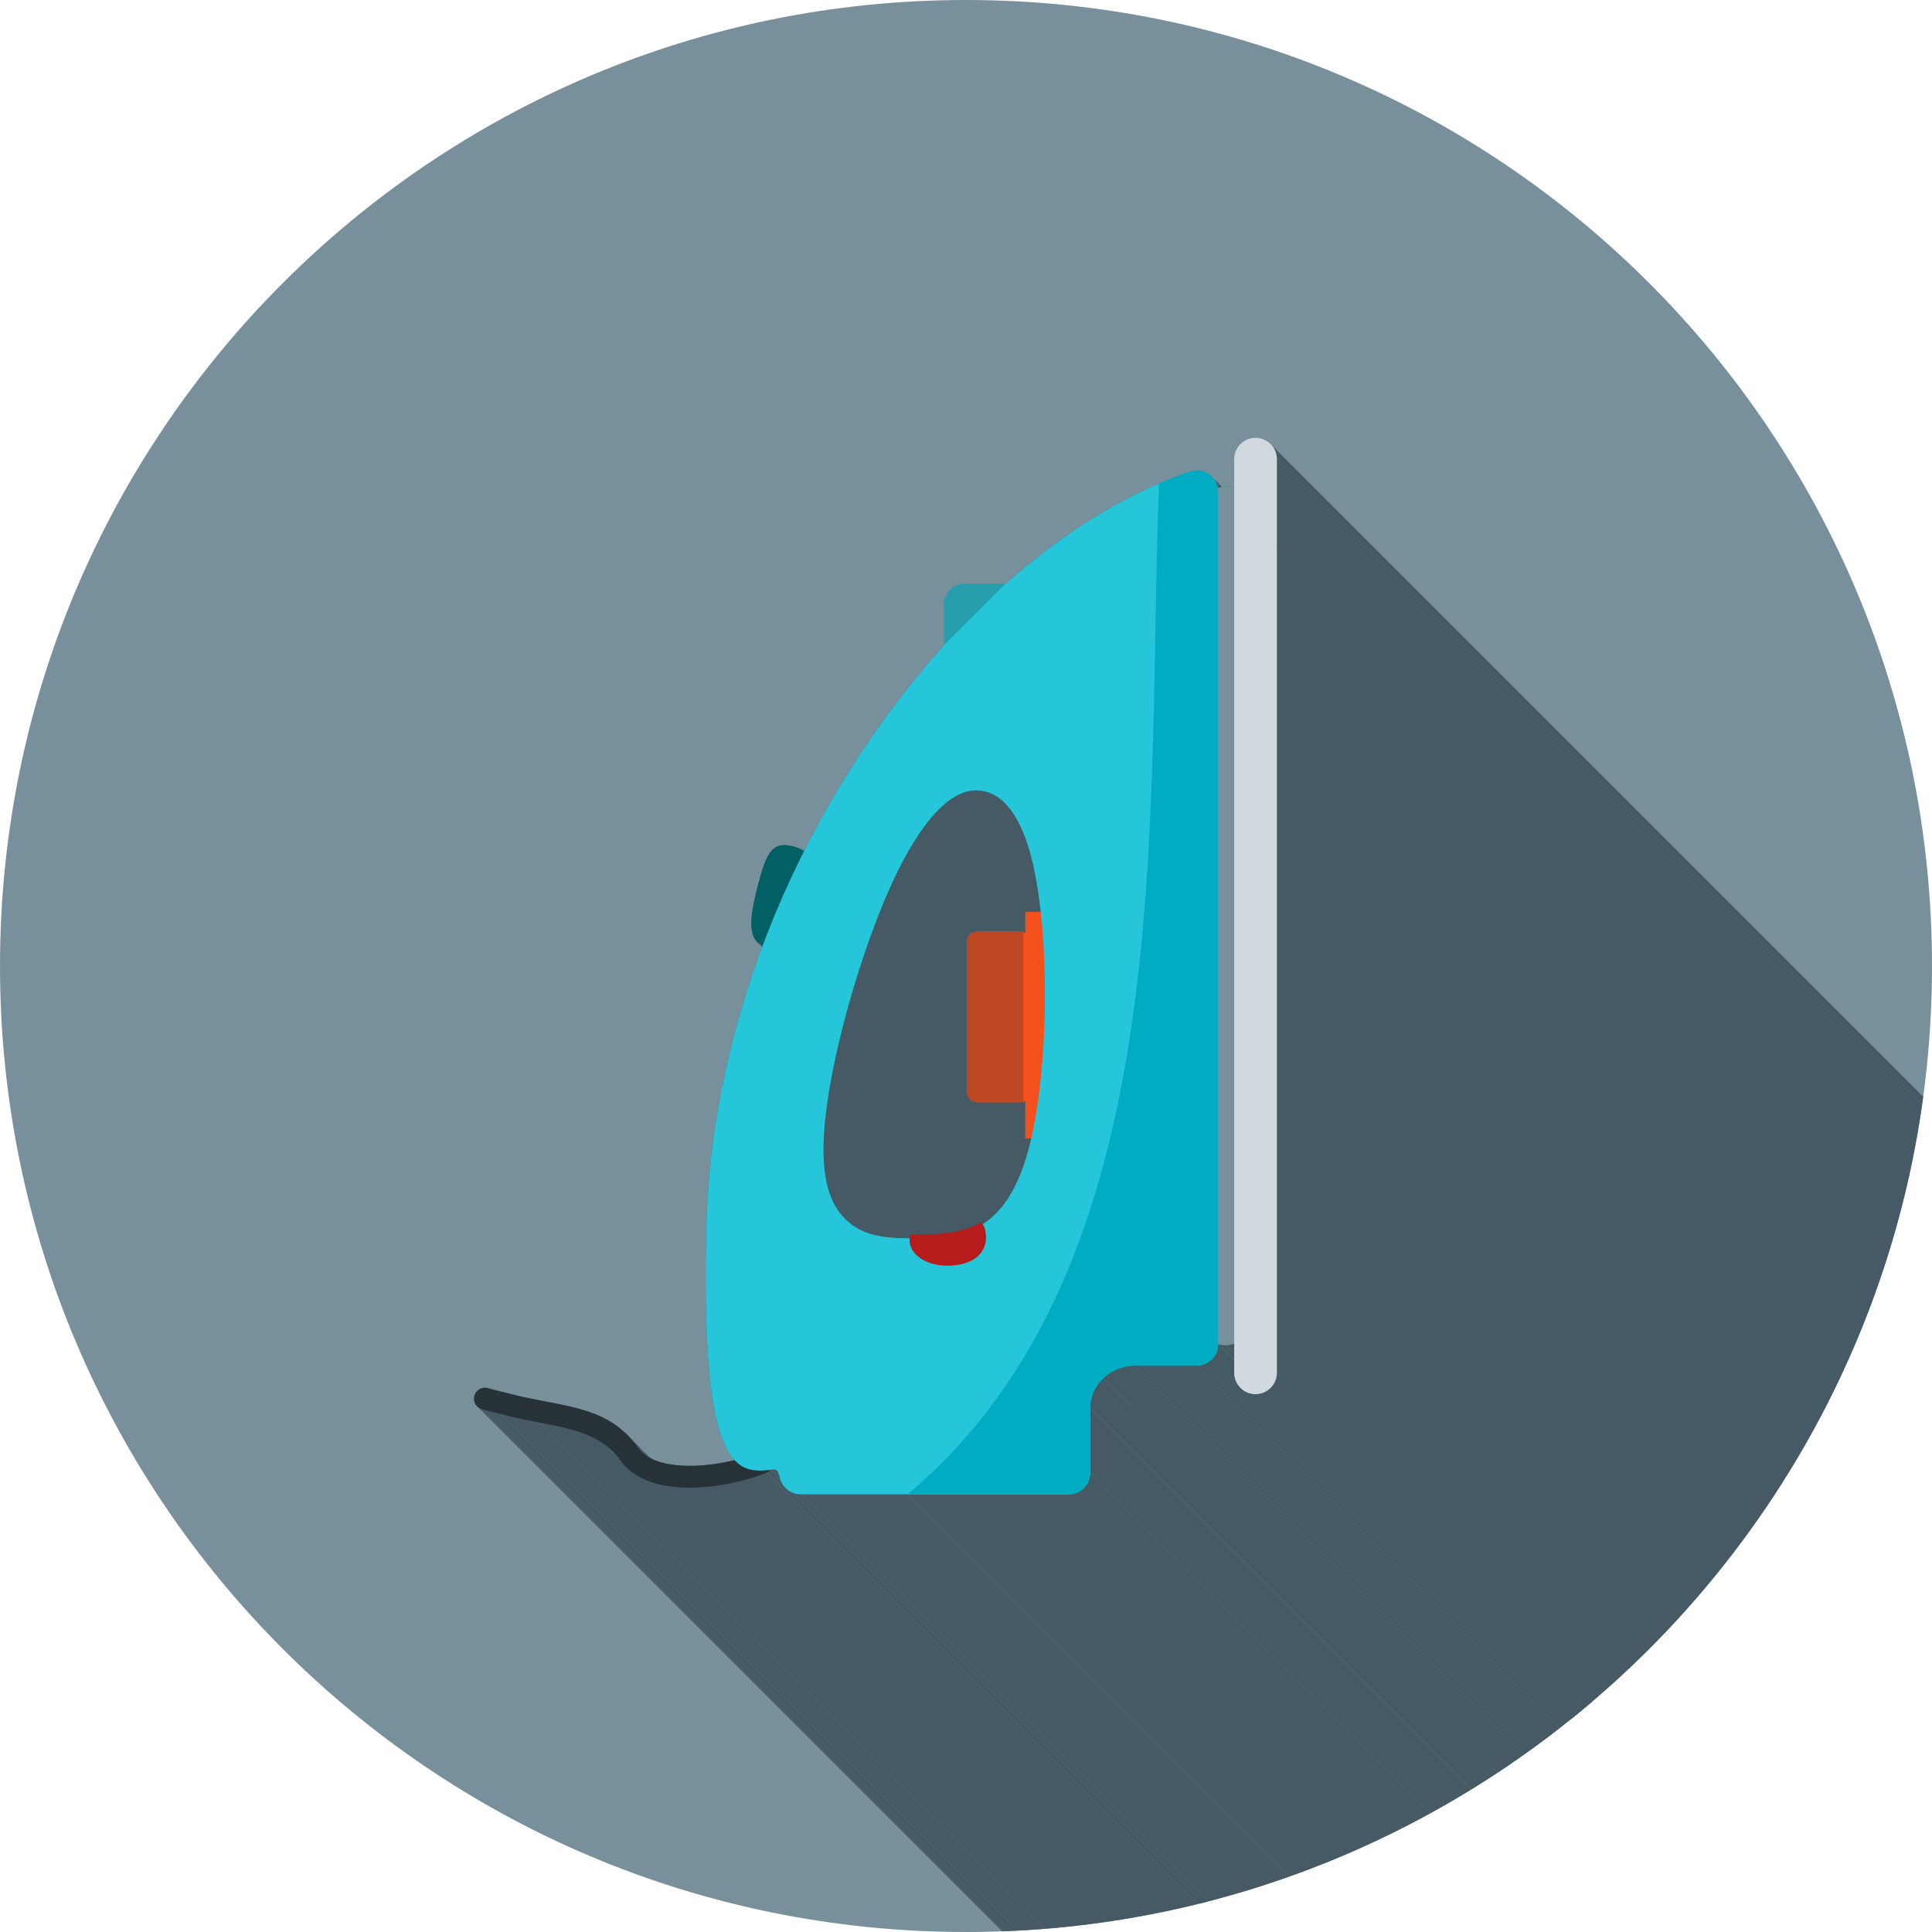 <svg clip-rule="evenodd" fill-rule="evenodd" height="2048" image-rendering="optimizeQuality" shape-rendering="geometricPrecision" text-rendering="geometricPrecision" viewBox="0 0 2048 2048" width="2048" xmlns="http://www.w3.org/2000/svg" xmlns:xlink="http://www.w3.org/1999/xlink"><clipPath id="a"><path d="m1024-.001c565.539 0 1024 458.462 1024 1024 0 565.539-458.462 1024-1024 1024-565.539 0-1024-458.462-1024-1024 0-565.539 458.462-1024 1024-1024z"/></clipPath><path d="m1024-.001c565.539 0 1024 458.462 1024 1024 0 565.539-458.462 1024-1024 1024-565.539 0-1024-458.462-1024-1024 0-565.539 458.462-1024 1024-1024z" fill="#78909c"/><g clip-path="url(#a)" fill="#455a64"><path d="m1285.96 506.717 1135.88 1135.883 1.18 1.53 1.05 1.63.91 1.72.76 1.81.61 1.88.44 1.95-1135.88-1135.879-.44-1.95-.61-1.883-.76-1.806-.91-1.723-1.05-1.63z"/><path d="m1308.3 1424.21 1135.88 1135.88-1.08.4-1.1.36-1.13.31-1.16.25-1.17.2-1.2.15-1.22.08-1.23.03-1135.88-1135.88 1.23-.03 1.22-.09 1.2-.14 1.17-.2 1.16-.26 1.13-.3 1.1-.36z"/><path d="m1291.27 1424.86 1135.88 1135.88-.12 2.31-.34 2.24-.56 2.17-.76 2.08-.95 1.98-1.14 1.86-1.3 1.74-1.46 1.61-1.6 1.46-1.74 1.3-1.87 1.13-1.97.95-2.08.76-2.17.56-2.24.34-2.32.12-1135.88-1135.88 2.32-.12 2.24-.34 2.17-.56 2.08-.76 1.97-.95 1.87-1.13 1.74-1.31 1.6-1.46 1.46-1.6 1.3-1.74 1.14-1.87.95-1.97.76-2.08.56-2.17.34-2.24z"/><path d="m1299.01 1425.99 1135.88 1135.88-1.01-.02-1.01-.06-.99-.1-.98-.13-.96-.17-.95-.21-.93-.25-.91-.28-1135.88-1135.88.91.28.93.24.95.21.96.18.98.13.99.1 1 .06z"/><path d="m1291.27 1424.77 1135.88 1135.88v.09l-1135.88-1135.88z"/><path d="m1353.52 1455.28 1135.88 1135.88-.12 2.31-.34 2.25-.56 2.16-.76 2.08-.95 1.98-1.13 1.86-1.3 1.74-1.46 1.61-1.61 1.46-1.74 1.3-1.86 1.13-1.98.95-2.08.77-2.16.55-2.25.35-2.31.11-1135.88-1135.88 2.31-.12 2.25-.34 2.16-.56 2.08-.76 1.98-.95 1.86-1.13 1.74-1.3 1.61-1.46 1.46-1.61 1.3-1.74 1.13-1.86.95-1.98.76-2.08.56-2.16.34-2.25z"/><path d="m1330.91 1477.89 1135.88 1135.88-2.31-.11-2.25-.35-2.16-.55-2.08-.77-1.98-.95-1.86-1.13-1.74-1.3-1.61-1.46-1135.88-1135.88 1.61 1.46 1.74 1.3 1.86 1.13 1.98.95 2.08.76 2.16.56 2.25.34z"/><path d="m808.413 1002.46 1135.877 1135.88-1.6-.78-1.48-.9-1.34-1.01-1.22-1.11-1135.884-1135.883 1.222 1.113 1.345 1.01 1.474.89z"/><path d="m1203.64 1447.47 1135.88 1135.88-2.5.06-2.47.18-2.43.29-2.39.41-2.35.52-2.3.62-2.26.73-2.2.83-2.15.92-2.08 1.02-2.03 1.11-1.96 1.2-1.9 1.29-1.82 1.37-1.75 1.45-1.67 1.53-1135.89-1135.88 1.68-1.53 1.75-1.45 1.82-1.37 1.9-1.29 1.96-1.2 2.02-1.11 2.09-1.02 2.15-.93 2.2-.82 2.26-.73 2.3-.63 2.35-.51 2.39-.41 2.43-.29 2.47-.18z"/><path d="m1169.37 1461 1135.89 1135.88-1.56 1.56-1.48 1.63-1.39 1.7-1.31 1.76-1.23 1.82-1.13 1.87-1.04 1.93-.94 1.98-.84 2.03-.74 2.07-.64 2.12-.52 2.15-.42 2.19-.3 2.23-.18 2.25-.06 2.28-1135.88-1135.88.06-2.28.18-2.26.3-2.22.41-2.19.53-2.16.64-2.11.73-2.07.85-2.03.94-1.98 1.04-1.93 1.13-1.88 1.23-1.81 1.31-1.76 1.39-1.7 1.48-1.63z"/><path d="m1155.6 1492.57 1135.88 1135.88v68.82l-1135.88-1135.88z"/><path d="m1155.6 1561.39 1135.88 1135.88-.12 2.31-.34 2.24-.56 2.17-.76 2.08-.95 1.98-1.13 1.86-1.31 1.74-1.46 1.61-1.6 1.46-1.74 1.3-1.87 1.13-1.97.95-2.08.76-2.17.56-2.24.34-2.31.12-1135.88-1135.88 2.31-.12 2.24-.34 2.17-.56 2.08-.76 1.97-.95 1.87-1.13 1.74-1.31 1.6-1.46 1.46-1.6 1.31-1.74 1.13-1.87.95-1.97.76-2.08.56-2.17.34-2.24z"/><path d="m1132.99 1584 1135.88 1135.88h-170.87l-1135.879-1135.88z"/><path d="m962.121 1584 1135.879 1135.88h-113.12l-1135.883-1135.88z"/><path d="m823.354 1558.52 1135.886 1135.89-.83-.61-.83-.26-.84-.03-.84.08-1135.886-1135.88.843-.08.838.03.831.26z"/><path d="m820.014 1557.71 1135.886 1135.88-.39.05-.4.05-.39.04-.39.05-.39.04-.39.05-.39.04-.39.05-1135.885-1135.88.392-.05.391-.04.392-.05.391-.04.391-.05.391-.05.391-.04z"/><path d="m816.885 1558.08 1135.885 1135.88-.45.49-.47.47-.51.44-.53.42-.56.38-.59.36-.61.32-.64.29-1135.882-1135.89.639-.28.613-.33.587-.35.561-.39.532-.41.504-.44.476-.47z"/><path d="m848.997 1584 1135.883 1135.88-1.93-.05-1.9-.22-1.86-.37-1.82-.53-1.75-.67-1.69-.82-1.62-.95-1.53-1.08-1.45-1.2-1135.877-1135.88 1.442 1.2 1.533 1.08 1.617.95 1.691.81 1.756.68 1.813.52 1.862.38 1.9.21z"/><path d="m645.089 1534.59 1135.881 1135.89-2.36-1.9-2.43-1.78-2.47-1.69-2.53-1.59-2.58-1.5-2.62-1.41-2.67-1.33-2.71-1.25-2.75-1.18-2.79-1.11-2.82-1.04-2.86-.98-2.88-.93-2.91-.87-2.94-.82-2.96-.78-2.97-.75-3-.7-3-.68-3.03-.65-3.02-.63-3.04-.62-3.05-.6-3.04-.59-3.04-.59-3.05-.59-1135.876-1135.88 3.041.59 3.045.59 3.044.59 3.042.6 3.038.62 3.029.63 3.022.65 3.008.68 2.994.7 2.976.74 2.958.79 2.935.82 2.91.87 2.884.93 2.854.98 2.822 1.04 2.788 1.11 2.75 1.17 2.712 1.26 2.669 1.32 2.624 1.42 2.578 1.5 2.528 1.59 2.477 1.68 2.423 1.79z"/><path d="m661.312 1517.55 1135.878 1135.88 2.69 2.49 2.64 2.65 2.6 2.8 2.56 2.96 2.51 3.13 2.48 3.3-1135.886-1135.88-2.471-3.3-2.513-3.13-2.557-2.96-2.6-2.8-2.644-2.65z"/><path d="m571.574 1508.04 1135.876 1135.88-1.17-.22-1.18-.23-1.18-.24-1.18-.23-1.18-.23-1.17-.23-1.18-.23-1.18-.24-1.17-.23-1.18-.24-1.18-.24-1.17-.24-1.18-.24-1.18-.24-1.17-.24-1.18-.24-1.38-.29-1.37-.3-1.39-.31-1.38-.32-1.38-.32-1.38-.32-1.39-.34-1.38-.34-1.38-.34-1.39-.34-1.38-.34-1.37-.35-1.38-.35-1.37-.34-1.37-.35-1.37-.34-1135.881-1135.88 1.367.34 1.37.35 1.372.34 1.376.35 1.379.34 1.38.35 1.381.34 1.383.34 1.384.34 1.383.33 1.385.33 1.383.32 1.382.32 1.38.31 1.379.3 1.377.29 1.176.24 1.175.24 1.177.24 1.176.24 1.177.24 1.176.24 1.177.23 1.177.24 1.177.23 1.178.24 1.178.23 1.177.23 1.178.23 1.178.23 1.178.23z"/><path d="m530.679 1498.99 1135.881 1135.88-1.23-.3-1.24-.31-1.25-.3-1.26-.31-1.26-.31-1.27-.31-1.27-.31-1.27-.31-1.27-.32-1.27-.33-1.26-.33-1.25-.34-1.25-.34-1.23-.36-1.22-.36-1.21-.37-1135.879-1135.88 1.207.37 1.222.36 1.233.35 1.245.35 1.254.34 1.26.33 1.266.32 1.269.32 1.271.32 1.269.31 1.269.31 1.264.31 1.259.3 1.249.31 1.242.3z"/><path d="m510.671 1493.78 1135.879 1135.88-1.12-.41-1.05-.51-.98-.61-.9-.69-1135.885-1135.88.906.69.981.6 1.051.52z"/><path d="m676.784 1534.88 1135.886 1135.88.95 1.26 1.01 1.21 1.06 1.14 1.11 1.1 1.16 1.04-1135.883-1135.88-1.156-1.04-1.109-1.1-1.06-1.15-1.011-1.2z"/><path d="m812.528 1561.24 1135.882 1135.89-2.51 1.01-2.56.99-2.62.96-2.67.93-2.72.9-2.76.87-2.8.84-2.84.81-2.87.77-2.91.75-2.93.71-2.96.67-2.97.64-3 .61-3 .57-3.02.53-3.02.5-3.03.45-3.03.42-3.02.38-3.02.34-3 .3-3 .25-2.97.22-2.96.17-2.93.13-2.9.08-2.87.04h-2.84l-2.81-.05-2.76-.1-2.71-.15-2.2-.15-2.21-.19-2.21-.23-2.21-.26-2.21-.29-2.21-.34-2.2-.38-2.2-.42-2.18-.46-2.18-.51-2.16-.55-2.14-.6-2.13-.65-2.1-.7-2.09-.75-2.06-.8-2.03-.86-2-.91-1.98-.97-1.94-1.03-1.9-1.08-1.87-1.15-1.83-1.21-1.78-1.27-1.75-1.34-1.7-1.4-1135.877-1135.89 1.698 1.41 1.744 1.34 1.787 1.27 1.828 1.21 1.867 1.14 1.905 1.09 1.941 1.03 1.974.97 2.003.91 2.032.86 2.06.8 2.084.75 2.106.7 2.126.65 2.145.6 2.16.55 2.173.51 2.186.46 2.195.42 2.201.38 2.208.33 2.211.3 2.211.26 2.211.23 2.206.18 2.202.16 2.716.14 2.76.1 2.802.05 2.839.01 2.874-.04 2.903-.08 2.932-.13 2.955-.17 2.975-.22 2.993-.25 3.006-.3 3.016-.34 3.024-.38 3.027-.42 3.027-.46 3.024-.49 3.016-.53 3.008-.57 2.993-.61 2.975-.64 2.956-.68 2.932-.71 2.904-.74 2.873-.78 2.841-.8 2.803-.84 2.761-.87 2.718-.9 2.669-.93 2.619-.96 2.564-.99z"/><path d="m1268.65 1447.47 1135.88 1135.88h-65.01l-1135.88-1135.88z"/><path d="m1353.52 486.611 1135.88 1135.879v968.67l-1135.88-1135.88z"/><path d="m1348.36 472.229 1135.88 1135.881 1.3 1.74 1.13 1.87.95 1.97.76 2.08.56 2.17.34 2.24.12 2.31-1135.88-1135.879-.12-2.311-.34-2.246-.56-2.167-.76-2.076-.95-1.978-1.13-1.863z"/><path d="m1353.52 486.611v968.668c0 12.487-10.124 22.611-22.611 22.611-12.488 0-22.612-10.124-22.612-22.611v-31.074c-2.833 1.147-5.978 1.786-9.288 1.786-2.72 0-5.328-.431-7.743-1.221v.086c0 12.488-10.124 22.612-22.612 22.612h-65.01c-13.431 0-25.558 5.183-34.269 13.531-8.5 8.147-13.779 19.328-13.779 31.573v68.813c0 12.488-10.123 22.612-22.611 22.612h-170.864-113.124c-10.36.156-19.809-6.866-22.313-17.362v-.039c-2.246-9.412-4.408-9.155-6.67-8.885-1.041.124-2.083.248-3.129.366-1.148 1.345-2.62 2.446-4.357 3.168-26.413 10.968-63.286 17.354-92.011 15.544-23.445-1.476-48.189-8.482-62.568-28.394-20.646-28.592-53.956-34.052-86.375-40.354-6.286-1.221-12.563-2.464-18.834-3.767-7.336-1.524-14.784-3.469-22.061-5.287-6.523-1.628-13.613-3.21-20.008-5.209-6.138-1.92-9.575-8.427-7.662-14.574 1.91-6.13 8.424-9.572 14.557-7.654 5.975 1.87 12.668 3.326 18.768 4.85 6.957 1.736 14.137 3.672 21.146 5.127 6.119 1.271 12.263 2.451 18.399 3.645 41.303 8.03 74.783 13.528 100.904 49.706 9.918 13.734 29.302 17.692 45.184 18.692 17.452 1.1 37.882-1.122 56.611-5.733-20.076-21.55-34.033-82.543-29.896-247.012 2.589-102.923 24.381-204.147 59.73-298.364-17.851-7.793-12.505-35.095-4.444-65.891 8.541-32.627 14.777-45.124 36.691-39.387 4.278 1.12 8.216 2.76 11.718 4.919 41.109-81.676 92.02-155.797 148.277-218.169v-.109-42.621c0-12.488 10.124-22.612 22.612-22.612h43.057c30.15-26.766 61.403-50.261 93.189-69.938 22.864-14.155 45.954-26.283 69.059-36.181 10.375-4.446 20.753-8.439 31.115-11.967 2.748-1.189 5.78-1.85 8.967-1.85 11.113 0 20.354 8.017 22.254 18.584 2.515-.867 5.246-1.342 8.101-1.342 3.311 0 6.455.639 9.288 1.786v-31.074c0-12.487 10.124-22.612 22.612-22.612 12.487 0 22.611 10.126 22.611 22.612z"/></g><path d="m1024-.001c565.539 0 1024 458.462 1024 1024 0 565.539-458.462 1024-1024 1024-565.539 0-1024-458.462-1024-1024 0-565.539 458.462-1024 1024-1024z" fill="none"/><path d="m840.66 897.184c21.915 5.737 34.873 25.143 26.333 57.77-8.541 32.627-33.228 54.426-55.142 48.69-21.914-5.735-16.422-34.446-7.881-67.073 8.541-32.627 14.777-45.124 36.691-39.387z" fill="#006064"/><path d="m812.528 1561.24c5.91-2.454 8.737-9.296 6.282-15.206-2.454-5.911-9.295-8.738-15.206-6.283-23.687 9.837-55.899 15.438-81.637 13.816-15.882-1-35.267-4.958-45.184-18.692-26.121-36.177-59.601-41.675-100.904-49.706-6.136-1.194-12.28-2.374-18.399-3.645-7.01-1.455-14.19-3.391-21.146-5.127-6.099-1.524-12.793-2.98-18.768-4.85-6.133-1.918-12.647 1.524-14.557 7.654-1.913 6.146 1.524 12.653 7.662 14.574 6.394 1.998 13.485 3.581 20.008 5.209 7.277 1.818 14.725 3.763 22.061 5.287 6.27 1.303 12.548 2.545 18.834 3.767 32.419 6.301 65.73 11.761 86.375 40.354 14.379 19.912 39.123 26.917 62.568 28.394 28.726 1.809 65.599-4.577 92.011-15.544z" fill="#263238"/><g fill-rule="nonzero"><path d="m1321.62 536.195c0-11.209-10.124-20.296-22.611-20.296-12.488 0-22.612 9.087-22.612 20.296v869.499c0 11.21 10.124 20.297 22.612 20.297 12.487 0 22.611-9.087 22.611-20.297z" fill="#78909c"/><path d="m1024.92 1157.12v-158.278c0-6.243 5.062-11.307 11.306-11.307h45.222c1.981 0 3.843.51 5.463 1.406v-22.22h22.61v239.978h-22.61v-39.677c-1.619.895-3.482 1.406-5.463 1.406h-45.222c-6.243 0-11.306-5.063-11.306-11.307z" fill="#f4511e"/><path d="m1024.92 1157.12v-158.282c0-6.246 5.059-11.304 11.303-11.304h45.226c1.183 0 2.328.183 3.4.521v179.848c-1.072.339-2.217.521-3.4.521h-45.226c-6.244 0-11.303-5.065-11.303-11.303z" fill="#bd4722"/></g><path d="m1291.27 521.269v903.587c0 12.488-10.124 22.612-22.612 22.612h-65.009c-13.433 0-25.559 5.183-34.27 13.531-8.5 8.147-13.779 19.328-13.779 31.572v68.815c0 12.488-10.123 22.612-22.611 22.612h-283.988c-10.36.156-19.809-6.867-22.315-17.362v-.039c-2.245-9.411-4.407-9.155-6.669-8.885-37.33 4.444-78.025 9.289-71.33-256.884 2.881-114.521 29.537-226.94 72.188-329.944 45.108-108.937 108.105-207.48 179.783-286.95v-42.729c0-12.488 10.124-22.612 22.612-22.612h43.056c30.151-26.766 61.404-50.261 93.19-69.939 33.131-20.51 66.736-36.764 100.174-48.147 2.748-1.189 5.78-1.85 8.967-1.85 12.488 0 22.612 10.124 22.612 22.612zm-398.019 768.051c-18.176-20.23-25.93-56.123-15.921-123.182 9.885-66.225 35.098-154.252 64.143-220.79 27.149-62.192 60.237-107.522 93.082-107.522 1.926 0 3.931.158 6.008.468 27.326 4.078 45.131 35.248 55.002 80.202 8.204 37.368 12.122 86.079 12.122 135.116 0 41.315-2.785 83.237-8.132 119.062-9.797 65.649-27.081 100.122-49.501 118.853-24.495 20.464-50.783 21.135-79.616 21.135-29.839 0-56.88-.742-77.186-23.342z" fill="#26c6da"/><path d="m1353.52 486.611c0-12.488-10.124-22.612-22.611-22.612-12.488 0-22.612 10.124-22.612 22.612v968.666c0 12.488 10.124 22.612 22.612 22.612 12.487 0 22.611-10.124 22.611-22.612z" fill="#d0d9dd" fill-rule="nonzero"/><path d="m1000.65 683.826 65.669-65.234h-43.057c-12.488 0-22.612 10.124-22.612 22.612z" fill="#269eae"/><path d="m1044.94 1307.44c2.067 16.544-7.655 30.702-32.285 33.778-24.633 3.078-46.276-7.838-48.343-24.381-.385-3.085.037-5.737 1.136-8.03h.646c26.379 0 50.865-.5 73.916-13.03 2.679 2.464 4.25 6.211 4.93 11.663z" fill="#b71c1c"/><path d="m1228.57 512.474c-13.52 361.205 22.58 829.15-266.451 1071.52h170.864c12.488 0 22.611-10.124 22.611-22.612v-68.813c0-12.246 5.278-23.426 13.779-31.573 8.711-8.348 20.837-13.531 34.269-13.531h65.01c12.488 0 22.612-10.124 22.612-22.612v-.086-903.5c0-1.376-.124-2.722-.359-4.029-1.899-10.566-11.14-18.584-22.253-18.584-3.187 0-6.219.66-8.967 1.85-10.362 3.528-20.74 7.521-31.115 11.967z" fill="#00acc1"/></svg>